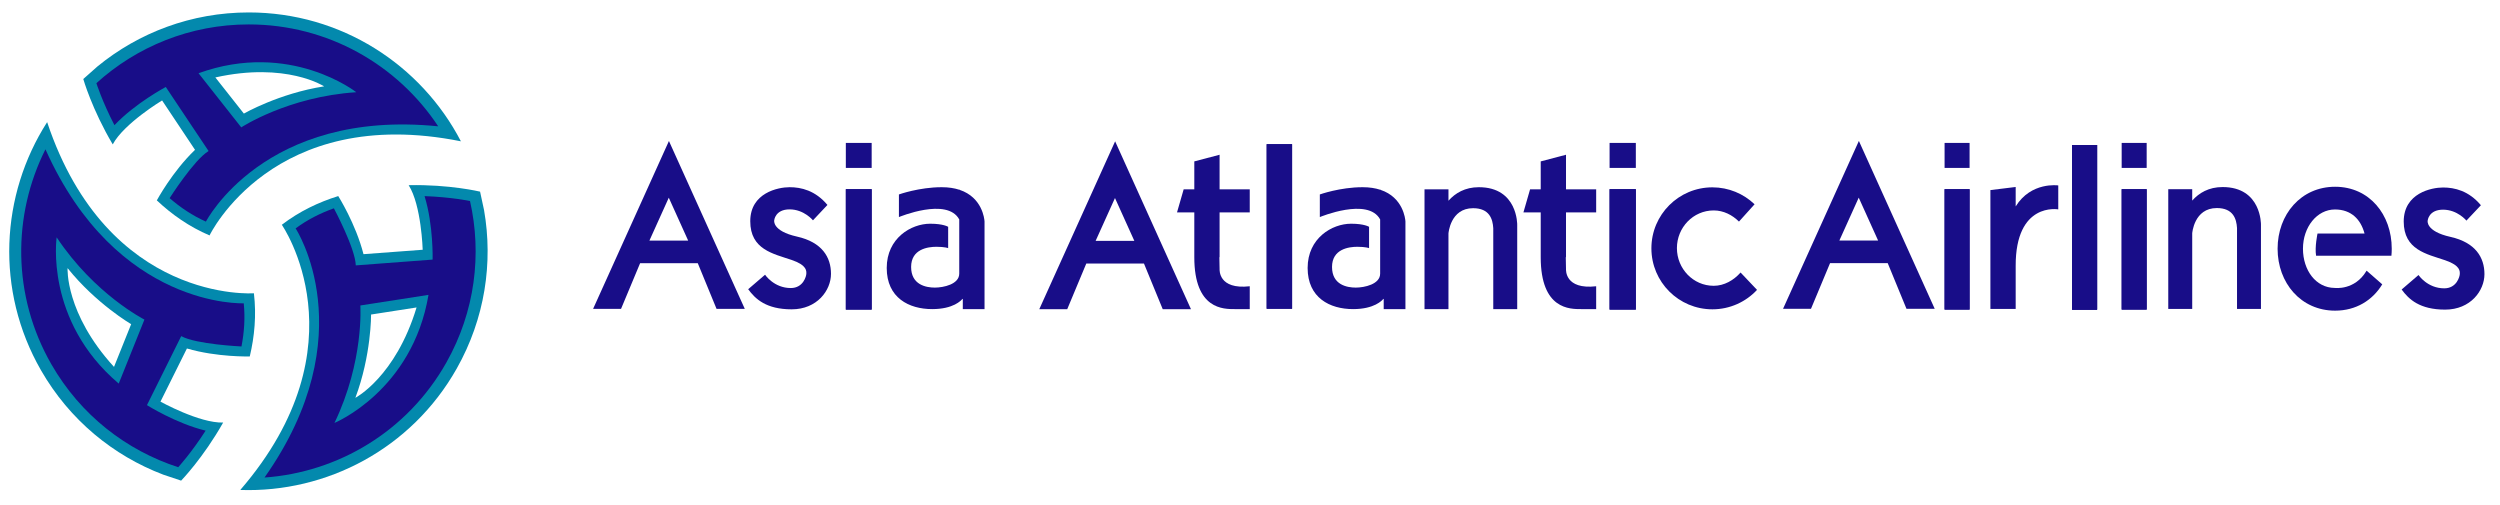 <?xml version="1.0" encoding="UTF-8"?> <svg xmlns="http://www.w3.org/2000/svg" xmlns:xlink="http://www.w3.org/1999/xlink" version="1.1" id="レイヤー_1" x="0px" y="0px" width="6000px" height="1212px" viewBox="0 0 6000 1212" xml:space="preserve"> <path fill="#180D88" d="M1605.453,338.393l-182.036,402.928h67.066l45.775-109.647h138.39l45.064,109.647h67.778L1605.453,338.393z M1558.613,577.382l46.485-102.892l46.484,102.892H1558.613z"></path> <path fill="#180D88" d="M1985.85,491.864l-34.774,36.905c0,0-21.291-26.259-56.066-26.259s-36.904,26.259-36.904,26.259 s-5.677,25.548,54.646,39.033c60.323,13.484,81.614,49.678,81.614,89.421s-33.355,85.163-94.39,85.163 c-61.033,0-87.292-24.839-104.324-48.259l40.453-34.775c0,0,21.291,31.936,61.744,31.936c30.161,0,37.347-28.743,37.347-34.598 c0-5.854,2.262-20.093-35.22-32.823c-44.218-15.019-99.356-24.84-99.356-92.97c0-68.13,66.711-81.615,94.39-81.615 S1956.751,457.089,1985.85,491.864z"></path> <g> <g> <rect x="2030" y="454" fill="#180D88" width="62" height="289"></rect> <rect x="2030" y="454" fill="#180D88" width="62" height="289"></rect> <rect x="2030" y="343" fill="#180D88" width="62" height="60"></rect> </g> </g> <path fill="#180D88" d="M2362.842,531.033c-0.404-5.963-5.437-57.214-59.684-75.389l-0.963-1.216v0.907 c-11.645-3.778-25.51-6.052-42.05-6.052c-54.291,0-102.729,17.387-102.729,17.387v54.292c0,0,115.504-48.258,144.778,5.679v130.05 c0,25.55-37.791,33.534-58.55,33.534c-20.758,0-56.952-6.387-56.952-49.501s40.453-48.436,60.679-48.436 c20.225,0,28.209,3.193,28.209,3.193V544.38c0,0-11.177-7.451-43.113-7.451c-45.774,0-104.324,34.598-104.324,106.188 c0,71.59,53.227,98.736,109.114,98.736c51.095,0,69.703-20.897,72.521-24.484h0.933v24.484h52.161V531.074L2362.842,531.033z"></path> <path fill="#180D88" d="M2676.308,339.164L2494.27,742.093h67.067l45.774-109.647h138.393l45.064,109.647h67.774L2676.308,339.164z M2629.467,578.153l46.484-102.892l46.486,102.892H2629.467z"></path> <g> <g> <rect x="3863" y="454" fill="#180D88" width="63" height="289"></rect> <rect x="3863" y="454" fill="#180D88" width="63" height="289"></rect> <rect x="3863" y="343" fill="#180D88" width="63" height="60"></rect> </g> </g> <g> <g> <rect x="3040" y="346" fill="#180D88" width="61" height="395"></rect> <rect x="3040" y="346" fill="#180D88" width="61" height="395"></rect> </g> </g> <path fill="#180D88" d="M2927.007,509.784h72.389v-55.356h-72.389v-83.035l-60.679,15.968v67.067h-25.55l-15.967,55.356h41.517 v107.519c0,126.147,70.792,124.551,97.406,124.551c26.612,0,35.661,0,35.661,0v-54.824c-75.582,8.517-72.382-39.72-72.389-41.517 c-0.023-5.854-0.533-28.21-0.533-28.21h0.533V509.784z"></path> <path fill="#180D88" d="M3373.016,531.033c-0.402-5.963-5.434-57.214-59.684-75.389l-0.962-1.216v0.907 c-11.646-3.778-25.511-6.052-42.048-6.052c-54.293,0-102.729,17.387-102.729,17.387v54.292c0,0,115.503-48.258,144.776,5.679v130.05 c0,25.55-37.791,33.534-58.55,33.534c-20.758,0-56.952-6.387-56.952-49.501s40.453-48.436,60.678-48.436 c20.227,0,28.211,3.193,28.211,3.193V544.38c0,0-11.178-7.451-43.113-7.451c-45.775,0-104.325,34.598-104.325,106.188 c0,71.59,53.226,98.736,109.115,98.736c51.096,0,69.702-20.898,72.521-24.484h0.932v24.484h52.164V531.074L3373.016,531.033z"></path> <path fill="#180D88" d="M3758.413,509.784h72.39v-55.356h-72.39v-83.035l-60.68,15.968v67.067h-25.547l-15.97,55.356h41.517v107.519 c0,126.147,70.792,124.551,97.406,124.551s35.663,0,35.663,0v-54.824c-75.583,8.517-72.383-39.72-72.39-41.517 c-0.024-5.854-0.531-28.21-0.531-28.21h0.531V509.784z"></path> <path fill="#180D88" d="M3549.23,449.283c-33.314,0-56.657,14.185-72.921,32.461v-27.316h-57.484v287.426h57.484V560.35 c0,0,4.259-60.68,59.081-60.68c39.297,0,47.143,25.975,48.438,47.943v194.24h57.486V539.59 C3641.314,539.59,3642.911,449.283,3549.23,449.283z"></path> <path fill="#180D88" d="M4216.871,695.707l-39.489-41.669l0,0c-16.264,18.423-39.139,31.878-64.476,31.878 c-49.359,0-88.308-41.078-88.308-90.436c0-49.358,38.948-90.436,88.308-90.436c23.391,0,44.678,10.87,60.607,26.779l37.441-41.52 c-26.292-25.188-61.958-40.666-101.242-40.666c-80.843,0-146.375,65.534-146.375,146.374c0,80.841,65.532,146.375,146.375,146.375 C4152.031,742.386,4190.148,724.42,4216.871,695.707L4216.871,695.707z"></path> <path fill="#180D88" d="M4461.315,338.253l-182.038,402.929h67.067l45.775-109.647h138.389l45.066,109.647h67.776L4461.315,338.253z M4414.475,577.243l46.484-102.892l46.486,102.892H4414.475z"></path> <g> <g> <rect x="4667" y="454" fill="#180D88" width="60" height="289"></rect> <rect x="4667" y="454" fill="#180D88" width="60" height="289"></rect> <rect x="4667" y="343" fill="#180D88" width="60" height="60"></rect> </g> </g> <g> <g> <rect x="5092" y="454" fill="#180D88" width="60" height="289"></rect> <rect x="5092" y="454" fill="#180D88" width="60" height="289"></rect> <rect x="5092" y="343" fill="#180D88" width="60" height="60"></rect> </g> </g> <g> <g> <rect x="4973" y="348" fill="#180D88" width="60" height="395"></rect> <rect x="4973" y="348" fill="#180D88" width="60" height="395"></rect> </g> </g> <path fill="#180D88" d="M5334.238,448.928c-33.314,0-56.659,14.186-72.921,32.461v-27.316h-57.484v287.426h57.484V559.995 c0,0,4.259-60.679,59.081-60.679c39.295,0,47.143,25.975,48.438,47.943v194.24h57.484V539.236 C5426.32,539.236,5427.919,448.928,5334.238,448.928z"></path> <g> <g> <rect x="4973" y="348" fill="#180D88" width="60" height="395"></rect> <rect x="4973" y="348" fill="#180D88" width="60" height="395"></rect> </g> </g> <path fill="#180D88" d="M4837.63,495.413V448.75l-60.679,7.453v285.296h60.679V638.417 c-0.532-154.359,102.196-135.907,102.196-135.907v-57.484C4939.826,445.025,4874.711,435.444,4837.63,495.413z"></path> <path fill="#180D88" d="M5558.592,613.754h119.842h1.78h59.191c0.512-5.533,0.778-11.155,0.778-16.855 c0-82.114-53.793-148.682-135.906-148.682c-82.115,0-138.037,66.567-138.037,148.682c0,82.115,55.922,148.681,138.037,148.681 c50.27,0,89.918-24.951,113.117-63.14l-37.547-32.867c-0.179,0.302-0.355,0.6-0.541,0.908c-28.102,46.84-75.42,40.573-75.42,40.573 l-0.674-0.006l0.004-0.002c-45.197-0.414-76.098-42.404-76.098-94.146c0-52.001,33.6-94.156,76.768-94.156 c39.107,0,62.048,23.843,71.02,57.785H5562.05C5562.05,560.527,5555.131,592.463,5558.592,613.754z"></path> <path fill="#180D88" d="M5954.156,492.574l-34.773,36.905c0,0-21.293-26.26-56.068-26.26c-34.774,0-36.904,26.26-36.904,26.26 s-5.676,25.547,54.648,39.032c60.323,13.484,81.613,49.678,81.613,89.421c0,39.744-33.354,85.163-94.388,85.163 c-61.036,0-87.294-24.839-104.325-48.259l40.453-34.775c0,0,21.289,31.936,61.742,31.936c30.161,0,37.348-28.742,37.348-34.598 c0-5.854,2.262-20.093-35.218-32.822c-44.22-15.019-99.357-24.839-99.357-92.97c0-68.13,66.709-81.615,94.388-81.615 C5890.994,449.993,5925.059,457.798,5954.156,492.574z"></path> <g> <g> <path fill="#0389AD" d="M597.043,29.848c-137.864,0-264.359,48.65-363.271,129.711l-33.855,30.041 c-0.009,0.008-0.017,0.017-0.025,0.024c0.02,0.069,20.791,72.913,70.688,156.902c26.823-50.262,118.442-105.461,118.442-105.461 l79.026,118.537c-54.621,52.295-91.682,121.308-91.682,121.308c35.768,33.654,77.728,63.313,126.544,84.098 c0,0,151.94-316.601,603.282-225.85C1010.634,155.375,818.501,29.848,597.043,29.848z M585.276,272.587l-68.421-86.724 c169.961-37.915,261.042,21.353,261.042,21.353C669.385,224.213,585.276,272.587,585.276,272.587z"></path> <path fill="#180D88" d="M597.043,58.609c-140.755,0-269.039,53.387-365.714,141.012c0.028,0.089,13.853,43.877,43.368,100.788 c0.003-0.004,0.007-0.006,0.01-0.01c50.052-52.918,123.178-91.656,123.178-91.656l102.702,153.762 c-34.837,20.902-93.417,112.934-93.506,113.074c25.914,22.435,54.902,41.955,87.114,56.305c0,0,139.676-270.896,557.487-228.709 C954.188,155.811,786.969,58.609,597.043,58.609z M579.007,305.707L476.472,175.742c219.932-79.363,378.562,45.565,378.562,45.565 C690.593,232.139,579.007,305.707,579.007,305.707z"></path> </g> <g> <path fill="#0389AD" d="M1096.241,884.368c67.726-120.082,87.493-254.159,65.479-380.135l-9.535-44.247 c-0.003-0.01-0.006-0.022-0.01-0.034c-0.069-0.017-73.72-17.709-171.388-15.509c30.602,48.055,33.672,154.974,33.672,154.974 l-142.069,10.598c-18.718-73.265-60.622-139.448-60.622-139.448c-46.884,14.622-93.33,36.599-135.417,68.907 c0,0,201.122,287.876-99.647,636.419C783.724,1182.944,987.447,1077.261,1096.241,884.368z M890.593,754.871l109.149-16.99 c-50.471,166.664-146.839,216.882-146.839,216.882C891.406,851.895,890.593,754.871,890.593,754.871z"></path> <path fill="#180D88" d="M1071.188,870.238c69.146-122.6,85.667-260.564,56.836-387.815c-0.09-0.02-45.022-9.487-109.092-11.74 c0.002,0.004,0.003,0.01,0.005,0.015c21.504,69.593,19.323,152.316,19.323,152.316l-184.384,13.919 c-1.092-40.613-52.475-136.849-52.553-136.994c-32.271,11.548-63.516,27.208-91.839,48.216c0,0,167.338,254.738-74.66,597.937 C811.075,1133.565,977.885,1035.667,1071.188,870.238z M864.823,733.14l163.573-25.462 c-38.917,230.55-225.66,307.346-225.66,307.346C874.084,866.476,864.823,733.14,864.823,733.14z"></path> </g> <g> <path fill="#0389AD" d="M98.395,888.679c68.643,119.558,173.814,205.039,293.361,250.459l42.909,14.403 c0.011,0.002,0.022,0.006,0.034,0.008c0.05-0.051,52.88-54.332,100.876-139.422c-56.945,1.763-150.433-50.21-150.433-50.21 l63.456-127.549c72.545,21.329,150.848,19.109,150.848,19.109c11.378-47.774,16.207-98.931,9.929-151.615 c0,0-350.22,25.864-496.237-410.74C1.334,467.496-11.868,696.62,98.395,888.679z M314.767,778.024l-41.144,102.514 C156.12,752.021,162.169,643.522,162.169,643.522C230.938,729.165,314.767,778.024,314.767,778.024z"></path> <path fill="#180D88" d="M123.339,874.357c70.08,122.067,180.252,206.74,304.376,246.952c0.063-0.067,31.155-33.86,65.815-87.792 c-0.005-0.002-0.008-0.002-0.014-0.004c-70.813-17.058-140.818-61.188-140.818-61.188L434.913,806.7 c35.473,19.806,144.451,24.786,144.618,24.793c6.554-33.642,9.05-68.502,5.457-103.582c0,0-304.473,13.745-475.917-369.602 C29.813,516.233,28.776,709.645,123.339,874.357z M346.611,766.971l-61.661,153.629 C106.624,769.383,135.985,569.612,135.985,569.612C227.251,706.827,346.611,766.971,346.611,766.971z"></path> </g> </g> </svg> 